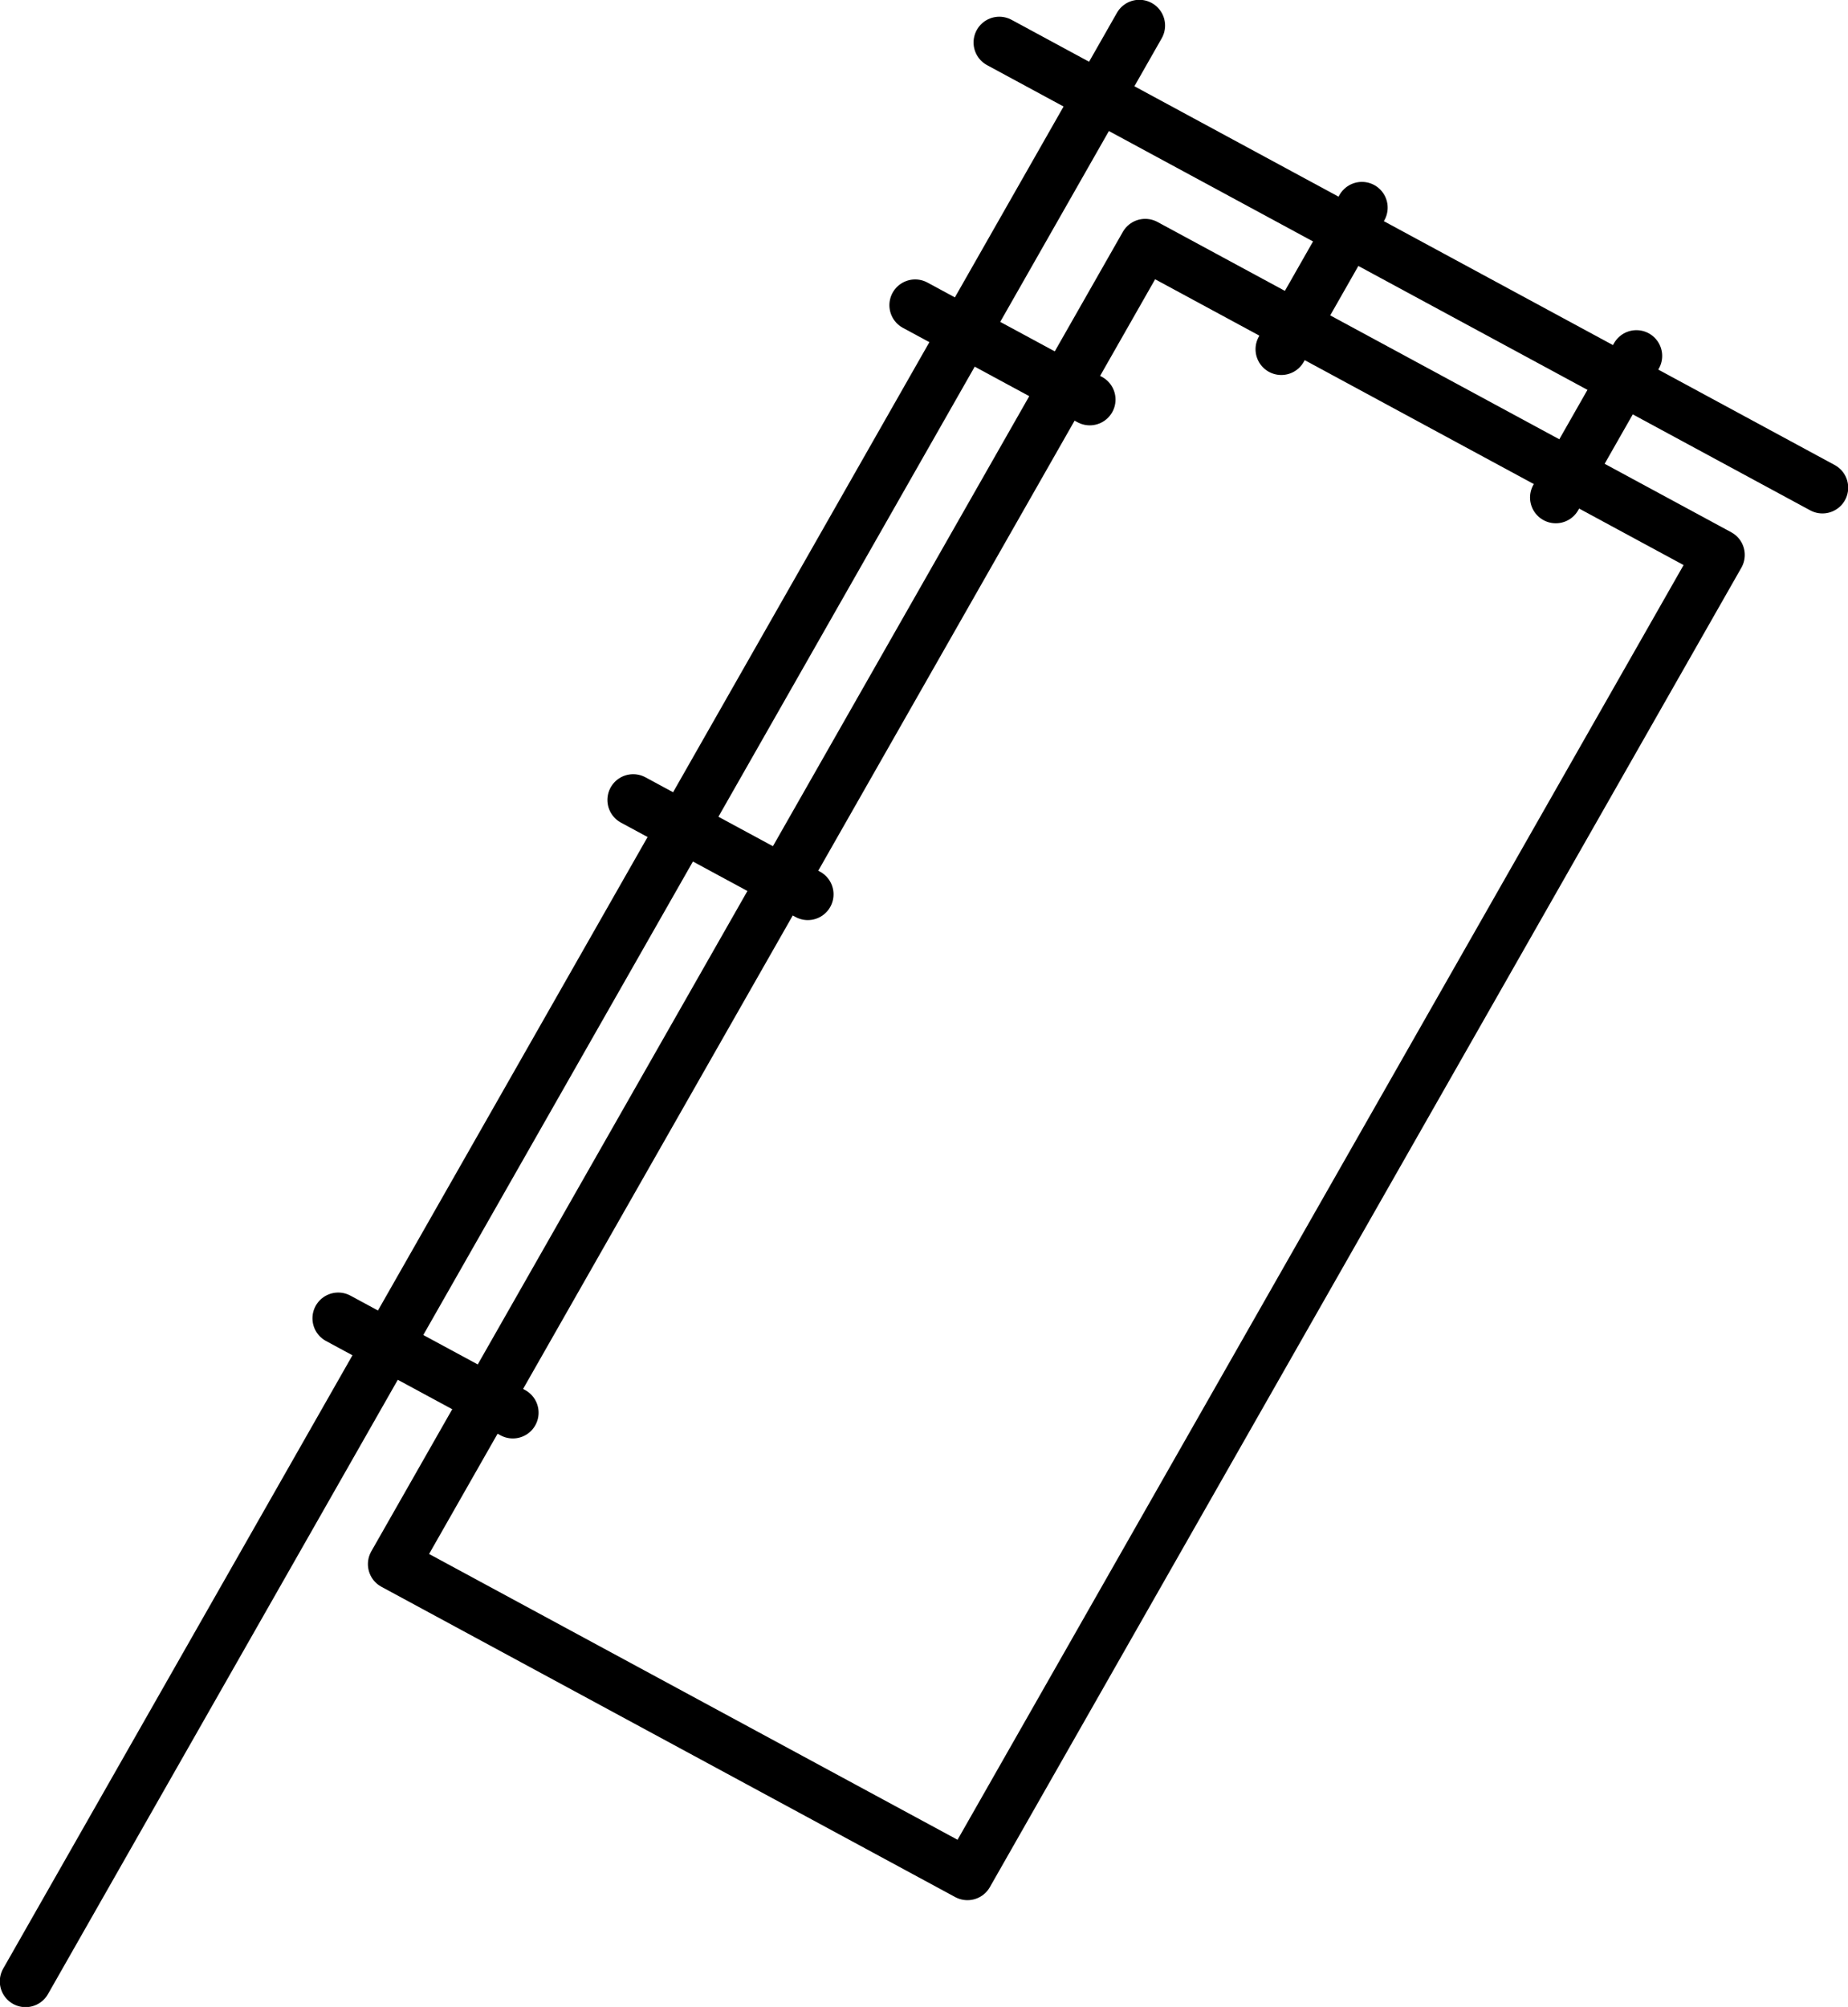 <?xml version="1.0" encoding="UTF-8"?>
<svg id="_レイヤー_2" data-name="レイヤー_2" xmlns="http://www.w3.org/2000/svg" viewBox="0 0 46.99 51.03">
  <defs>
    <style>
      .cls-1 {
        fill: none;
        stroke: #000;
        stroke-linecap: round;
        stroke-linejoin: round;
        stroke-width: 1.31px;
      }
    </style>
  </defs>
  <g id="_テキスト" data-name="テキスト">
    <g>
      <line class="cls-1" x1="28.97" y1=".65" x2=".65" y2="50.38"/>
      <line class="cls-1" x1="25.41" y1="1.08" x2="46.34" y2="12.4"/>
      <polygon class="cls-1" points="24.6 47.66 10.01 39.77 29.12 6.22 43.71 14.11 24.6 47.66"/>
      <line class="cls-1" x1="32.58" y1="8.88" x2="34.63" y2="5.28"/>
      <line class="cls-1" x1="39.56" y1="12.65" x2="41.61" y2="9.05"/>
      <line class="cls-1" x1="23.27" y1="7.76" x2="27.71" y2="10.16"/>
      <line class="cls-1" x1="16.1" y1="20.34" x2="20.54" y2="22.74"/>
      <line class="cls-1" x1="8.6" y1="33.52" x2="13.04" y2="35.92"/>
    </g>
  </g>
</svg>